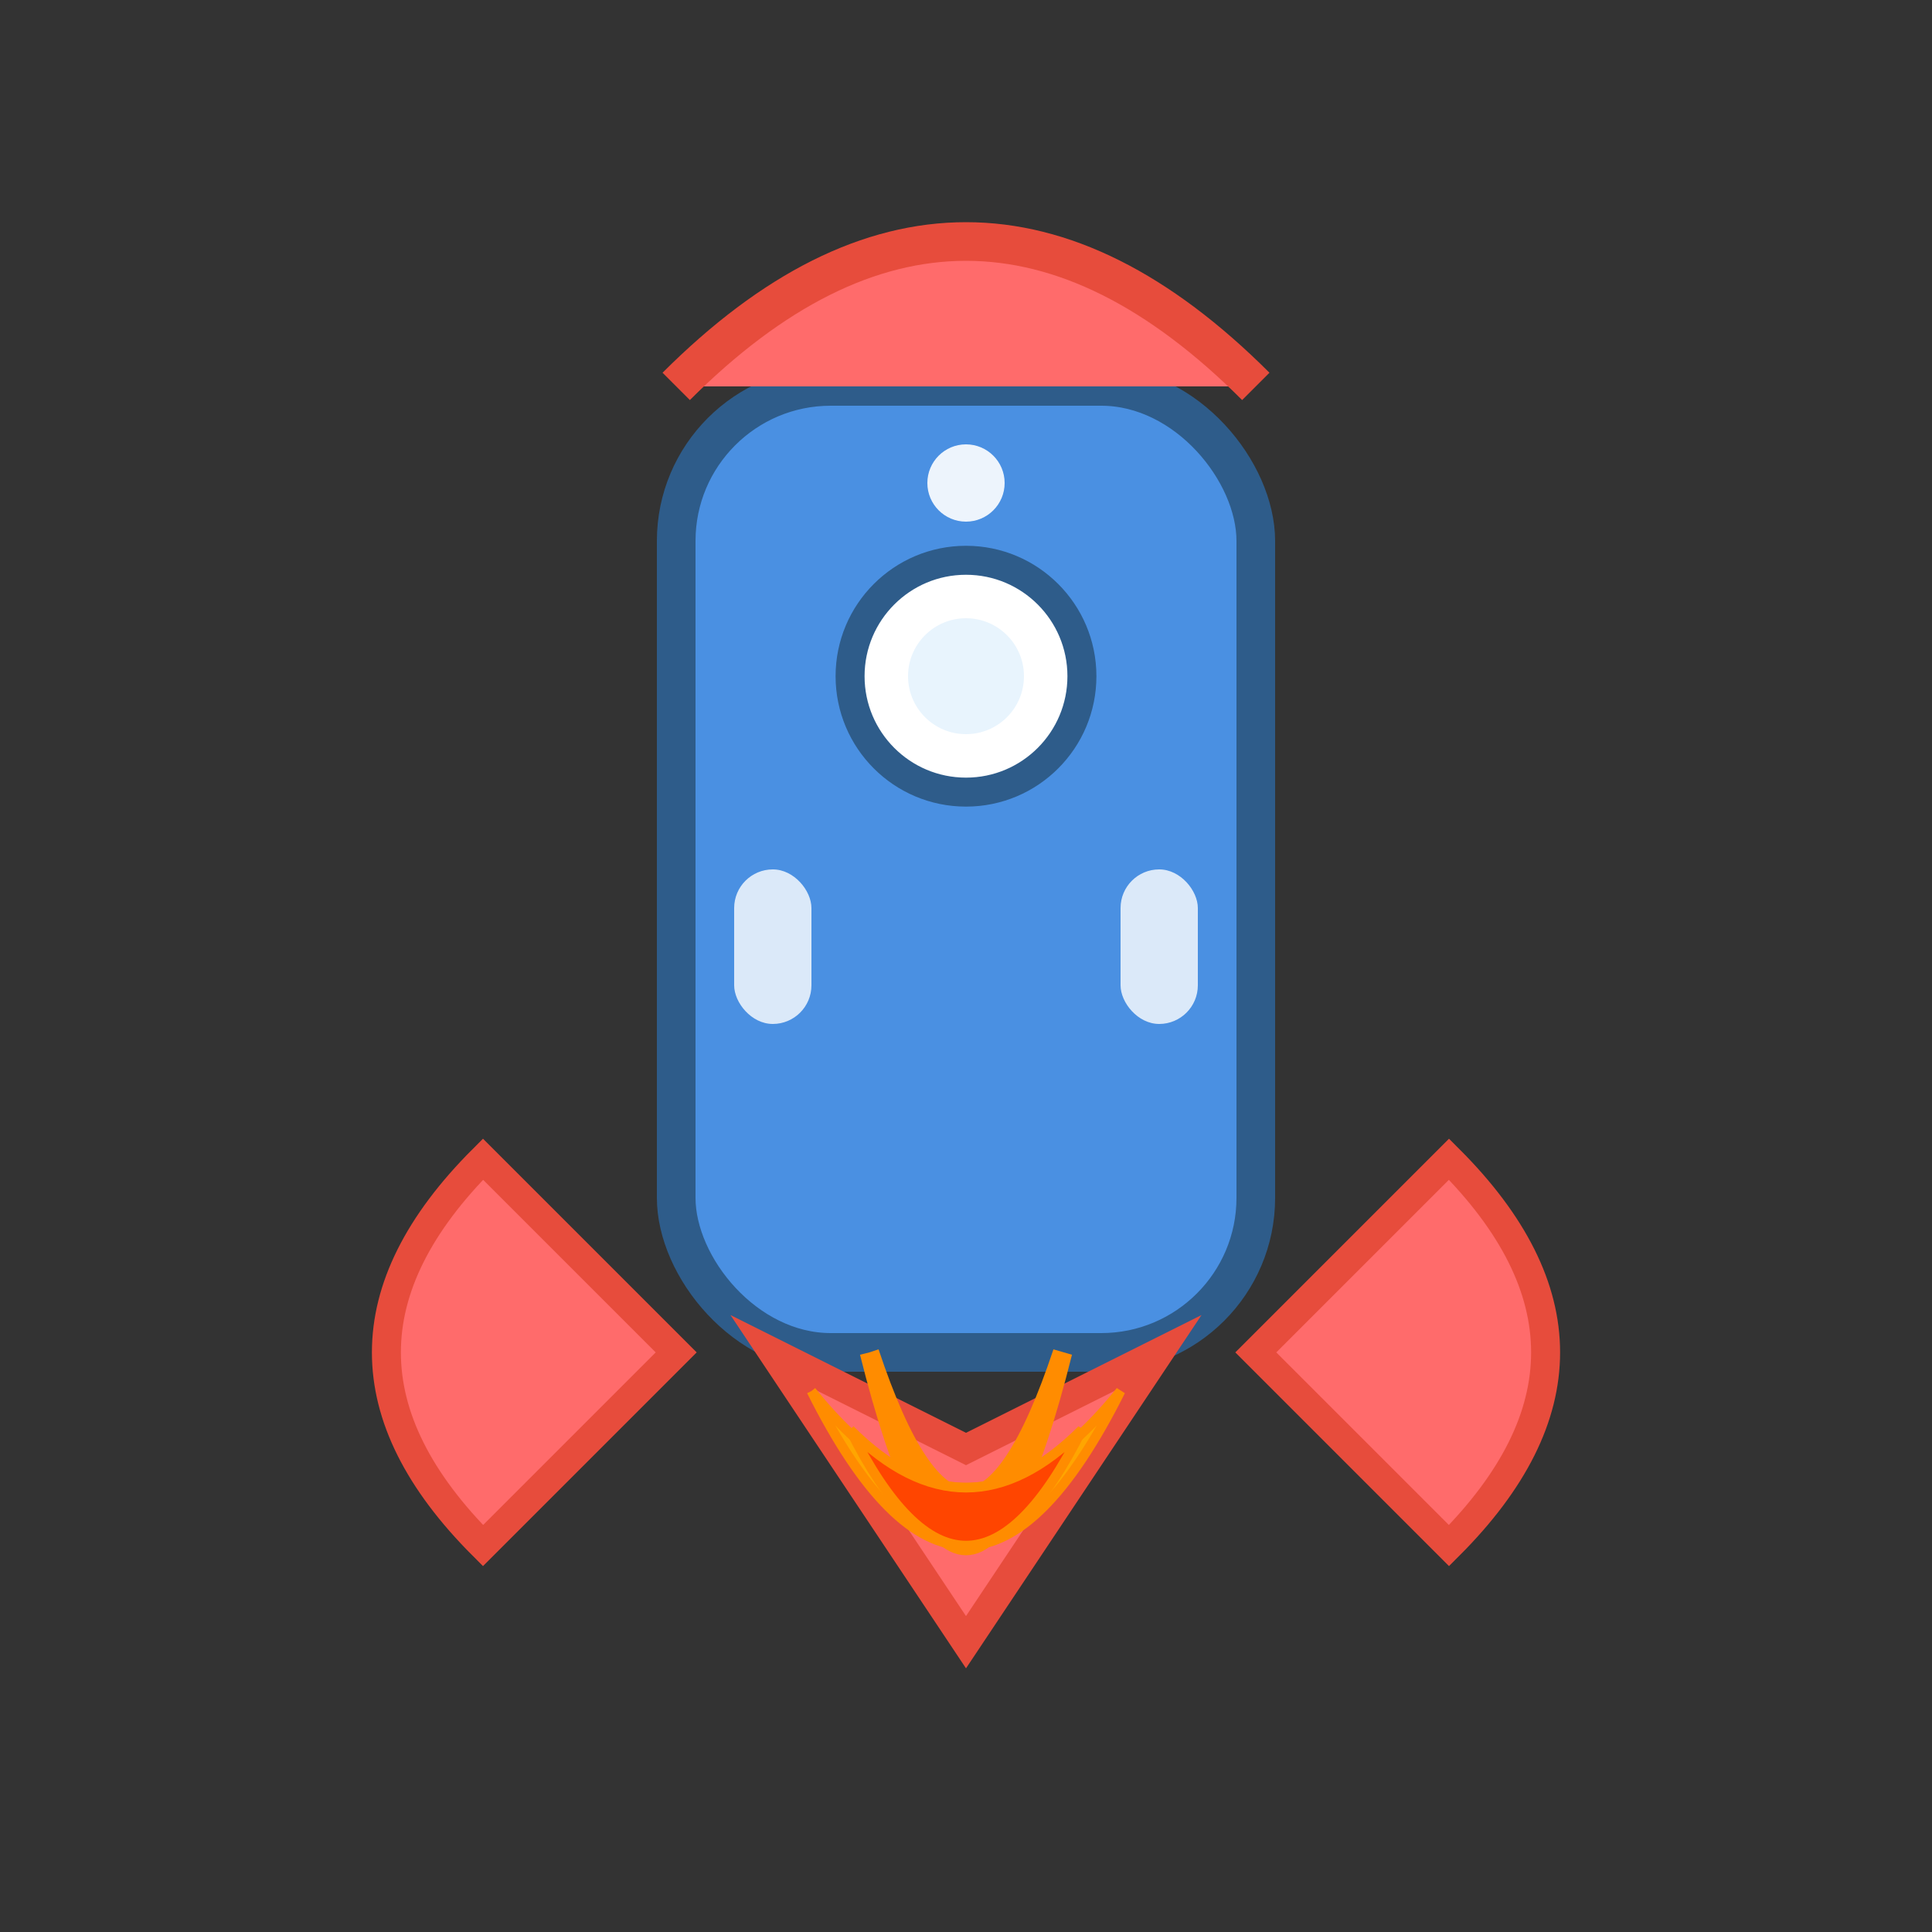 <svg xmlns="http://www.w3.org/2000/svg" viewBox="0 0 100 100">
  <rect x="0" y="0" width="100" height="100" fill="#333333" stroke="none"/>
  <!-- Rocket body - emoji style with rounded corners -->
  <rect x="35" y="20" width="30" height="50" rx="8" ry="8" fill="#4A90E2" stroke="#2E5C8A" stroke-width="2"/>
  
  <!-- Rocket nose cone - more rounded like emoji -->
  <path d="M35 20 Q50 5 65 20" fill="#FF6B6B" stroke="#E74C3C" stroke-width="2"/>
  
  <!-- Rocket window - larger and more prominent like emoji -->
  <circle cx="50" cy="35" r="6" fill="#FFFFFF" stroke="#2E5C8A" stroke-width="1.5"/>
  <circle cx="50" cy="35" r="3" fill="#E8F4FD"/>
  
  <!-- Rocket fins - more rounded and prominent like emoji -->
  <path d="M25 60 Q15 70 25 80 L35 70 Z" fill="#FF6B6B" stroke="#E74C3C" stroke-width="1.5"/>
  <path d="M75 60 Q85 70 75 80 L65 70 Z" fill="#FF6B6B" stroke="#E74C3C" stroke-width="1.5"/>
  
  <!-- Bottom fin -->
  <path d="M40 70 L50 85 L60 70 L50 75 Z" fill="#FF6B6B" stroke="#E74C3C" stroke-width="1.5"/>
  
  <!-- Flame - more dramatic and colorful like emoji -->
  <path d="M45 70 Q50 90 55 70 Q50 85 45 70" fill="#FFD700" stroke="#FF8C00" stroke-width="1"/>
  <path d="M42 72 Q50 88 58 72 Q50 82 42 72" fill="#FFA500" stroke="#FF8C00" stroke-width="0.5"/>
  <path d="M44 74 Q50 86 56 74 Q50 80 44 74" fill="#FF4500" stroke="#FF8C00" stroke-width="0.5"/>
  
  <!-- Side details - emoji style -->
  <rect x="38" y="45" width="4" height="8" rx="2" fill="#FFFFFF" opacity="0.8"/>
  <rect x="58" y="45" width="4" height="8" rx="2" fill="#FFFFFF" opacity="0.8"/>
  
  <!-- Top details -->
  <circle cx="50" cy="25" r="2" fill="#FFFFFF" opacity="0.9"/>
</svg> 